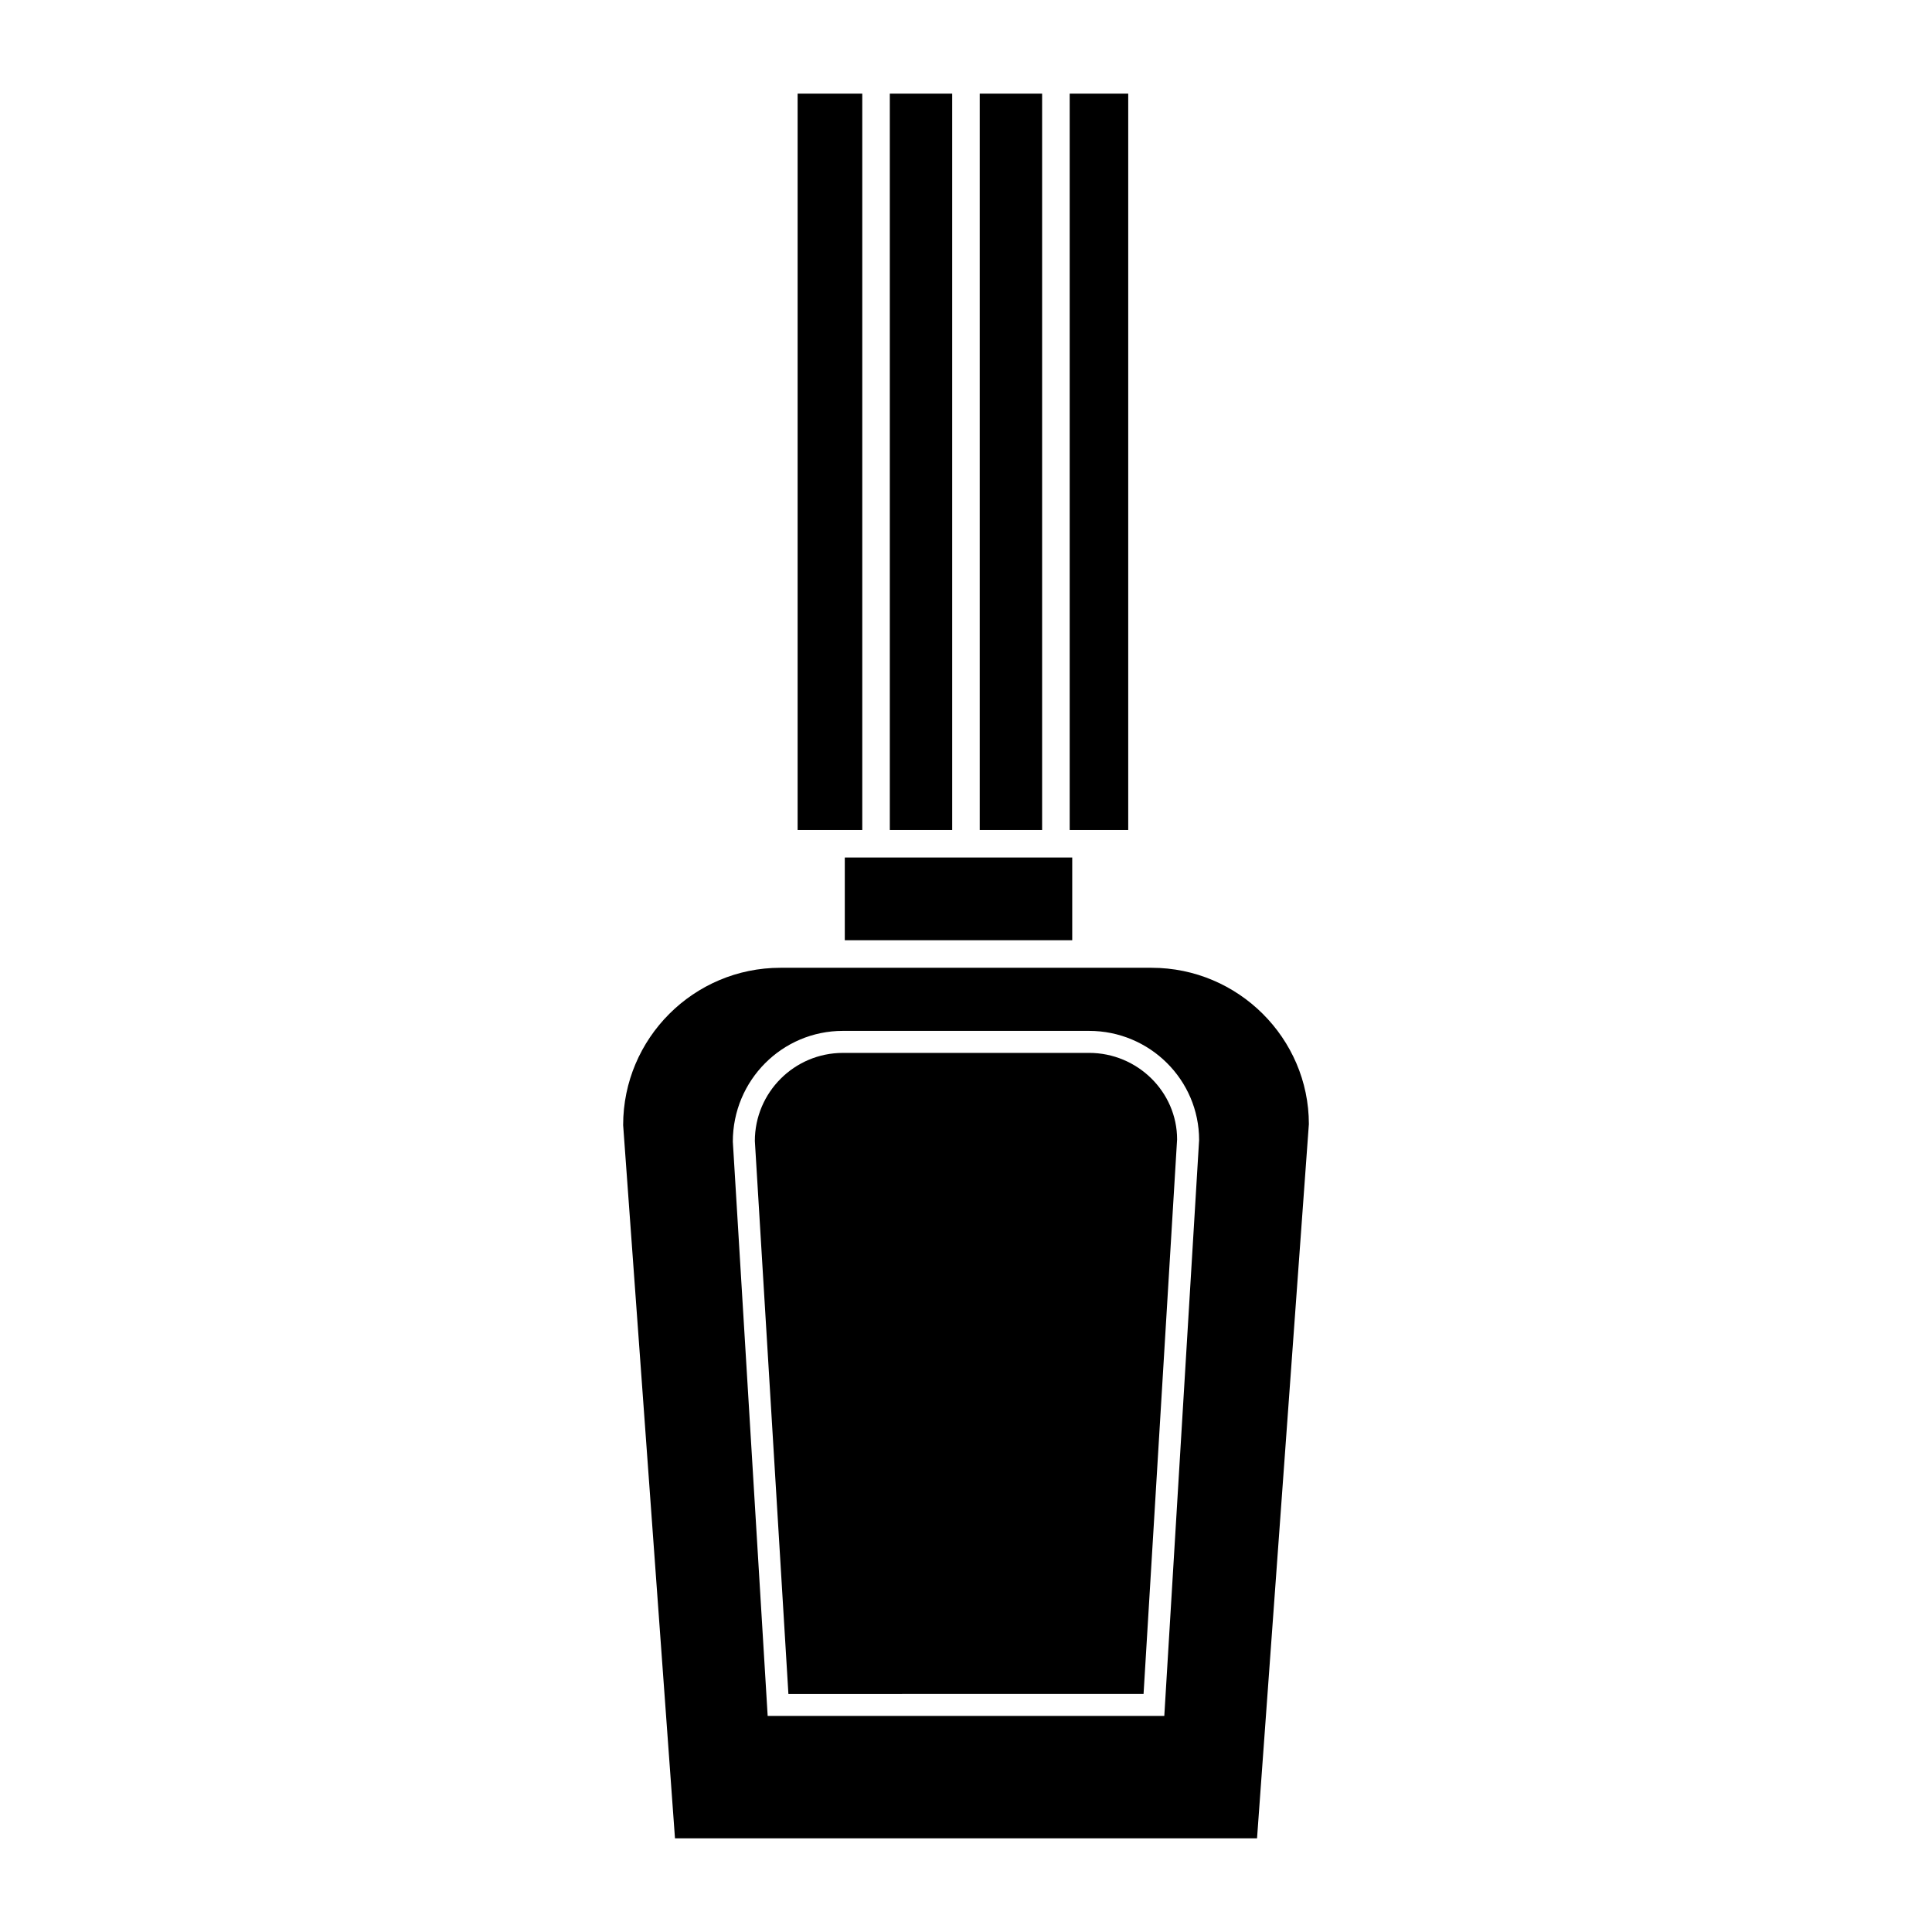 <?xml version="1.0" encoding="UTF-8"?>
<!-- Uploaded to: ICON Repo, www.svgrepo.com, Generator: ICON Repo Mixer Tools -->
<svg fill="#000000" width="800px" height="800px" version="1.1" viewBox="144 144 512 512" xmlns="http://www.w3.org/2000/svg">
 <g>
  <path d="m379.81 168.81h16.531v195.14h-16.531z"/>
  <path d="m403.64 168.81h16.531v195.14h-16.531z"/>
  <path d="m367.88 371.25h60.273v21.922h-60.273z"/>
  <path d="m442.99 363.95v-195.14h-15.512v195.14z"/>
  <path d="m372.51 363.95v-195.14h-17.133v195.14z"/>
  <path d="m449.18 400.47h-98.352c-22.988 0-41.688 18.703-41.688 41.688l13.738 189.02h154.25l13.738-189.29c-0.012-22.715-18.711-41.418-41.688-41.418zm3.371 198.27h-105.11l-9.234-152.2c0-16.266 13.082-29.348 29.168-29.348h65.234c16.086 0 29.168 12.977 29.168 28.938z"/>
  <path d="m432.61 423.03h-65.234c-12.863 0-23.332 10.469-23.332 23.332l8.891 146.54 94.121-0.004 8.887-146.95c0-12.555-10.469-22.922-23.332-22.922z"/>
 </g>
</svg>